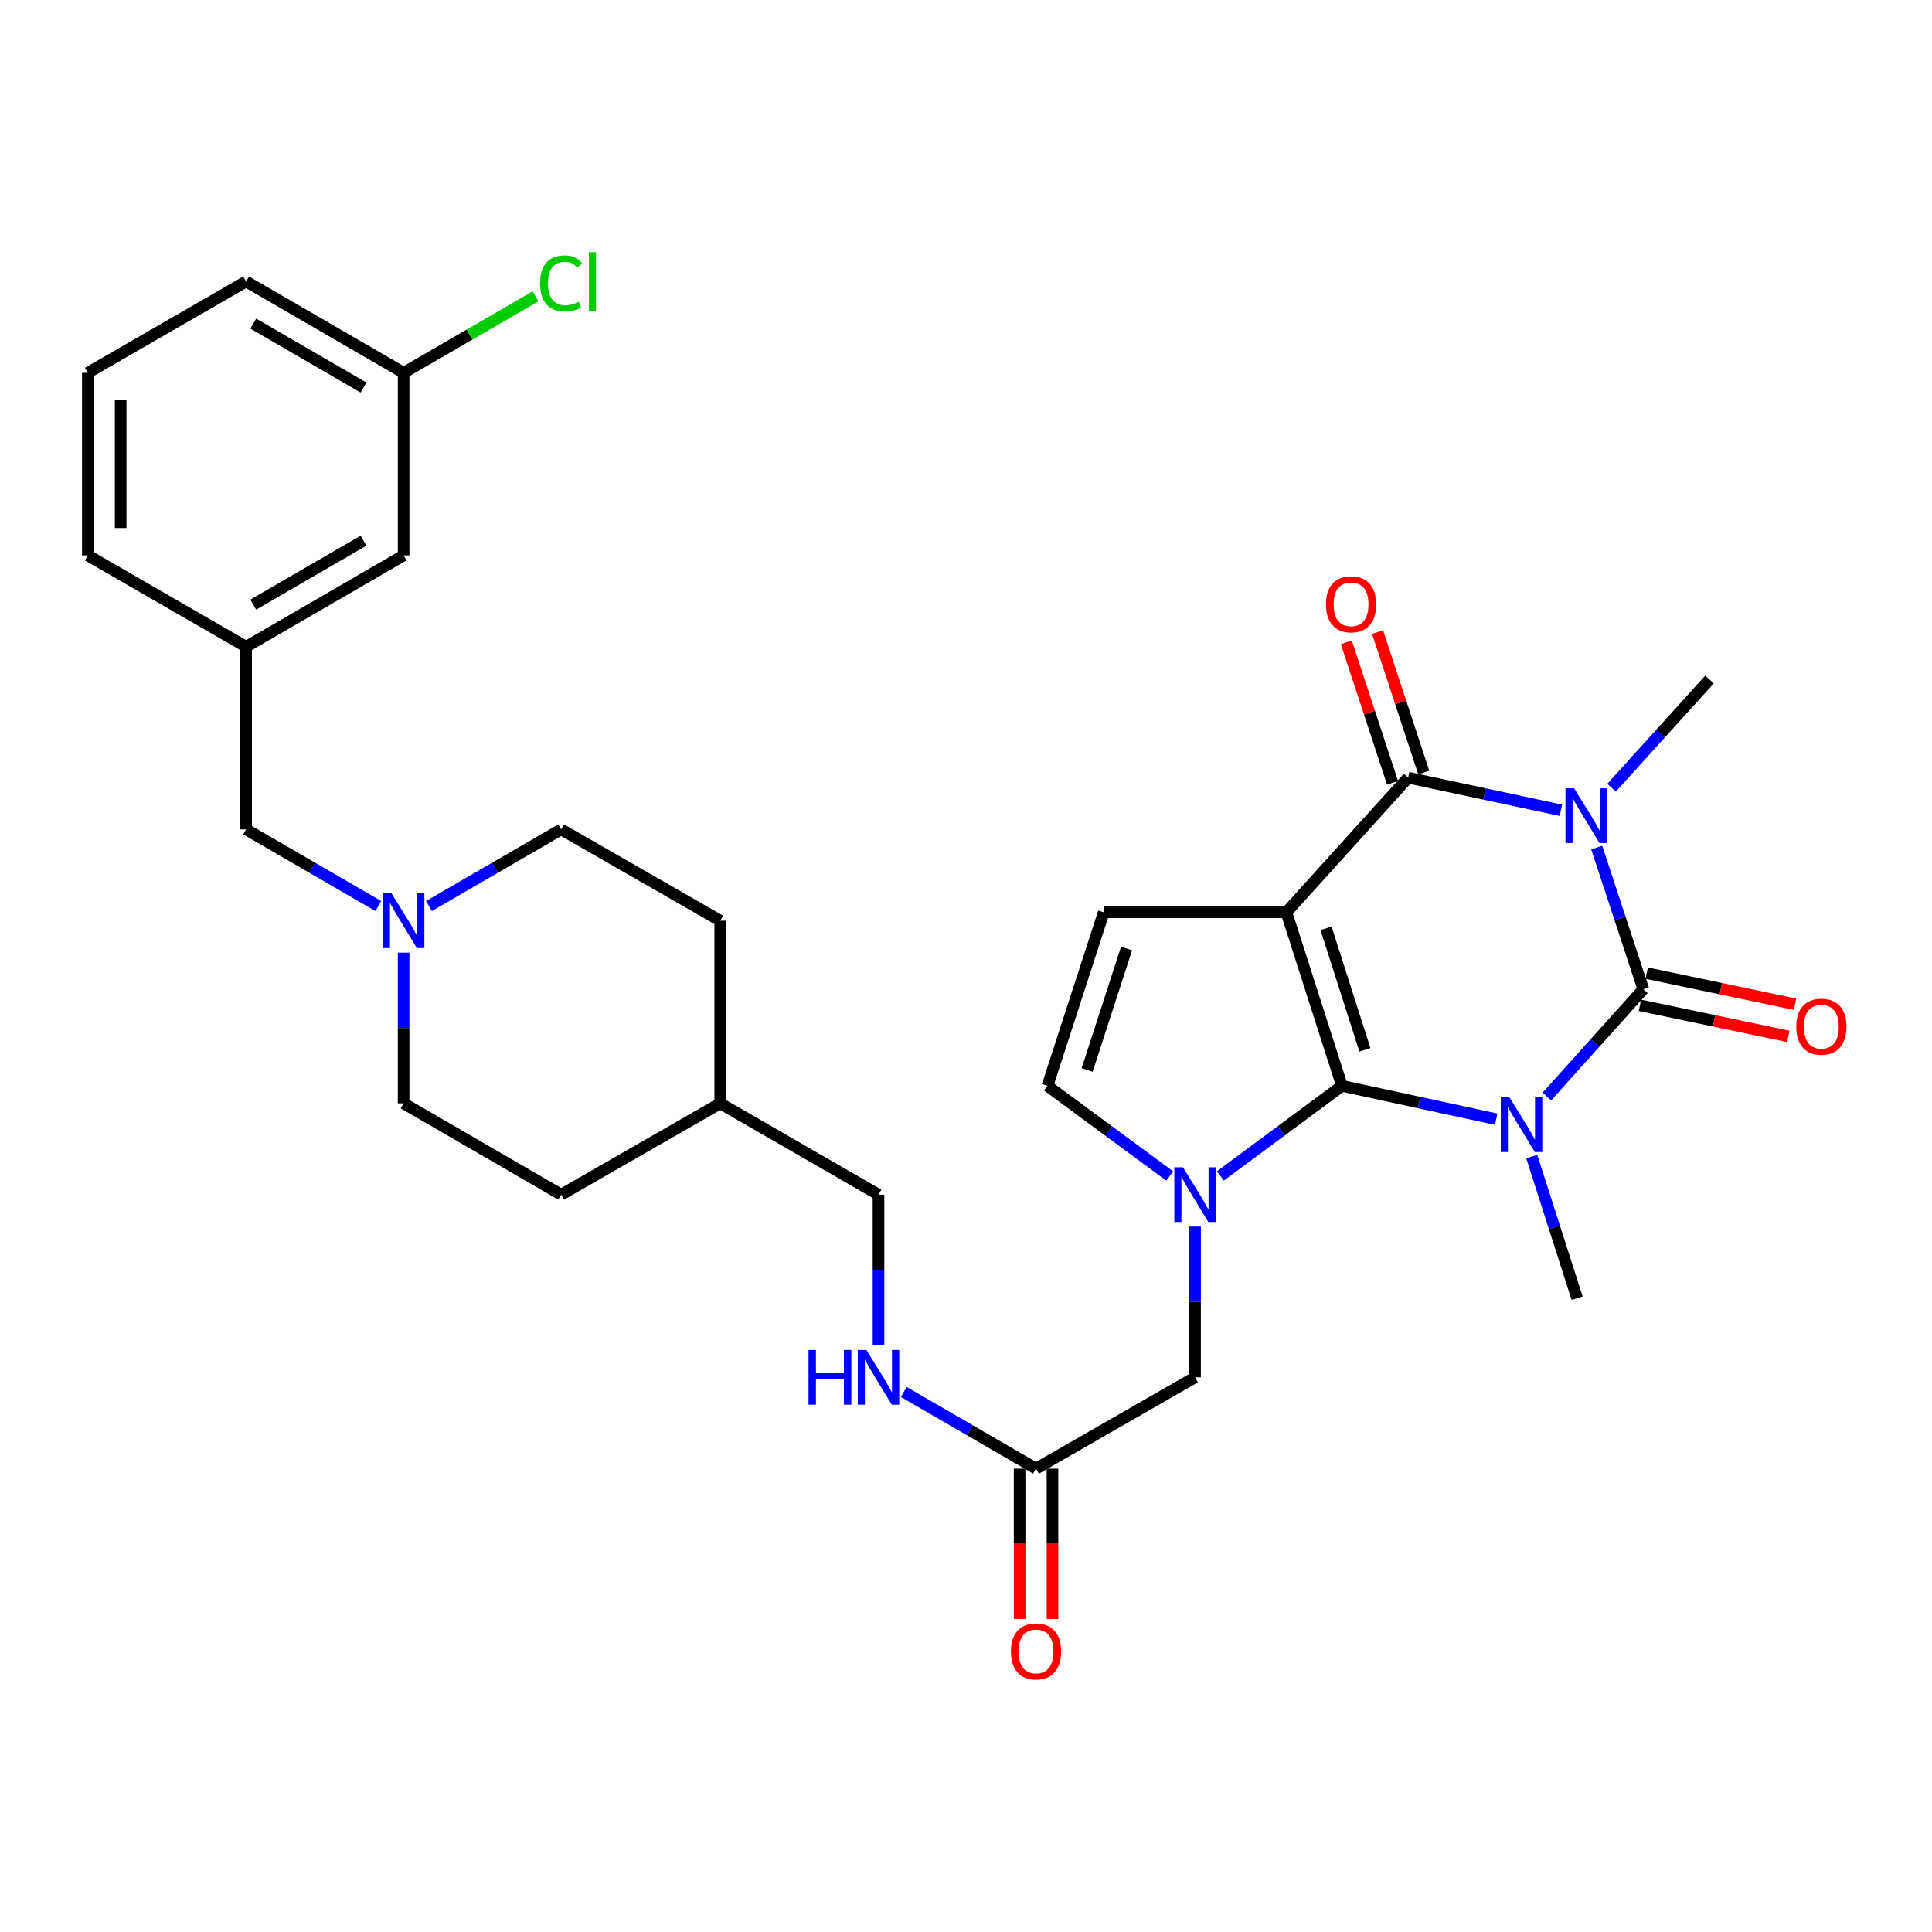 <?xml version='1.0' encoding='iso-8859-1'?>
<svg version='1.1' baseProfile='full'
              xmlns='http://www.w3.org/2000/svg'
                      xmlns:rdkit='http://www.rdkit.org/xml'
                      xmlns:xlink='http://www.w3.org/1999/xlink'
                  xml:space='preserve'
width='1000px' height='1000px' viewBox='0 0 1000 1000'>
<!-- END OF HEADER -->
<rect style='opacity:1.0;fill:#FFFFFF;stroke:none' width='1000' height='1000' x='0' y='0'> </rect>
<path class='bond-0' d='M 774.431,579.289 L 734.513,570.661' style='fill:none;fill-rule:evenodd;stroke:#0000FF;stroke-width:6px;stroke-linecap:butt;stroke-linejoin:miter;stroke-opacity:1' />
<path class='bond-0' d='M 734.513,570.661 L 694.596,562.033' style='fill:none;fill-rule:evenodd;stroke:#000000;stroke-width:6px;stroke-linecap:butt;stroke-linejoin:miter;stroke-opacity:1' />
<path class='bond-2' d='M 800.645,567.556 L 825.613,539.785' style='fill:none;fill-rule:evenodd;stroke:#0000FF;stroke-width:6px;stroke-linecap:butt;stroke-linejoin:miter;stroke-opacity:1' />
<path class='bond-2' d='M 825.613,539.785 L 850.581,512.013' style='fill:none;fill-rule:evenodd;stroke:#000000;stroke-width:6px;stroke-linecap:butt;stroke-linejoin:miter;stroke-opacity:1' />
<path class='bond-14' d='M 792.838,598.642 L 804.576,635.29' style='fill:none;fill-rule:evenodd;stroke:#0000FF;stroke-width:6px;stroke-linecap:butt;stroke-linejoin:miter;stroke-opacity:1' />
<path class='bond-14' d='M 804.576,635.29 L 816.314,671.938' style='fill:none;fill-rule:evenodd;stroke:#000000;stroke-width:6px;stroke-linecap:butt;stroke-linejoin:miter;stroke-opacity:1' />
<path class='bond-1' d='M 694.596,562.033 L 665.839,472.218' style='fill:none;fill-rule:evenodd;stroke:#000000;stroke-width:6px;stroke-linecap:butt;stroke-linejoin:miter;stroke-opacity:1' />
<path class='bond-1' d='M 706.483,543.374 L 686.353,480.504' style='fill:none;fill-rule:evenodd;stroke:#000000;stroke-width:6px;stroke-linecap:butt;stroke-linejoin:miter;stroke-opacity:1' />
<path class='bond-5' d='M 694.596,562.033 L 663.131,585.34' style='fill:none;fill-rule:evenodd;stroke:#000000;stroke-width:6px;stroke-linecap:butt;stroke-linejoin:miter;stroke-opacity:1' />
<path class='bond-5' d='M 663.131,585.34 L 631.666,608.648' style='fill:none;fill-rule:evenodd;stroke:#0000FF;stroke-width:6px;stroke-linecap:butt;stroke-linejoin:miter;stroke-opacity:1' />
<path class='bond-6' d='M 665.839,472.218 L 571.3,472.218' style='fill:none;fill-rule:evenodd;stroke:#000000;stroke-width:6px;stroke-linecap:butt;stroke-linejoin:miter;stroke-opacity:1' />
<path class='bond-31' d='M 665.839,472.218 L 728.853,402.514' style='fill:none;fill-rule:evenodd;stroke:#000000;stroke-width:6px;stroke-linecap:butt;stroke-linejoin:miter;stroke-opacity:1' />
<path class='bond-3' d='M 850.581,512.013 L 838.52,475.368' style='fill:none;fill-rule:evenodd;stroke:#000000;stroke-width:6px;stroke-linecap:butt;stroke-linejoin:miter;stroke-opacity:1' />
<path class='bond-3' d='M 838.52,475.368 L 826.459,438.722' style='fill:none;fill-rule:evenodd;stroke:#0000FF;stroke-width:6px;stroke-linecap:butt;stroke-linejoin:miter;stroke-opacity:1' />
<path class='bond-11' d='M 848.837,520.337 L 887.234,528.382' style='fill:none;fill-rule:evenodd;stroke:#000000;stroke-width:6px;stroke-linecap:butt;stroke-linejoin:miter;stroke-opacity:1' />
<path class='bond-11' d='M 887.234,528.382 L 925.631,536.427' style='fill:none;fill-rule:evenodd;stroke:#FF0000;stroke-width:6px;stroke-linecap:butt;stroke-linejoin:miter;stroke-opacity:1' />
<path class='bond-11' d='M 852.325,503.689 L 890.722,511.734' style='fill:none;fill-rule:evenodd;stroke:#000000;stroke-width:6px;stroke-linecap:butt;stroke-linejoin:miter;stroke-opacity:1' />
<path class='bond-11' d='M 890.722,511.734 L 929.12,519.778' style='fill:none;fill-rule:evenodd;stroke:#FF0000;stroke-width:6px;stroke-linecap:butt;stroke-linejoin:miter;stroke-opacity:1' />
<path class='bond-4' d='M 807.924,419.402 L 768.389,410.958' style='fill:none;fill-rule:evenodd;stroke:#0000FF;stroke-width:6px;stroke-linecap:butt;stroke-linejoin:miter;stroke-opacity:1' />
<path class='bond-4' d='M 768.389,410.958 L 728.853,402.514' style='fill:none;fill-rule:evenodd;stroke:#000000;stroke-width:6px;stroke-linecap:butt;stroke-linejoin:miter;stroke-opacity:1' />
<path class='bond-16' d='M 834.138,407.712 L 859.492,379.711' style='fill:none;fill-rule:evenodd;stroke:#0000FF;stroke-width:6px;stroke-linecap:butt;stroke-linejoin:miter;stroke-opacity:1' />
<path class='bond-16' d='M 859.492,379.711 L 884.847,351.71' style='fill:none;fill-rule:evenodd;stroke:#000000;stroke-width:6px;stroke-linecap:butt;stroke-linejoin:miter;stroke-opacity:1' />
<path class='bond-12' d='M 736.932,399.857 L 724.978,363.511' style='fill:none;fill-rule:evenodd;stroke:#000000;stroke-width:6px;stroke-linecap:butt;stroke-linejoin:miter;stroke-opacity:1' />
<path class='bond-12' d='M 724.978,363.511 L 713.023,327.166' style='fill:none;fill-rule:evenodd;stroke:#FF0000;stroke-width:6px;stroke-linecap:butt;stroke-linejoin:miter;stroke-opacity:1' />
<path class='bond-12' d='M 720.774,405.171 L 708.819,368.826' style='fill:none;fill-rule:evenodd;stroke:#000000;stroke-width:6px;stroke-linecap:butt;stroke-linejoin:miter;stroke-opacity:1' />
<path class='bond-12' d='M 708.819,368.826 L 696.865,332.481' style='fill:none;fill-rule:evenodd;stroke:#FF0000;stroke-width:6px;stroke-linecap:butt;stroke-linejoin:miter;stroke-opacity:1' />
<path class='bond-7' d='M 605.447,608.689 L 573.801,585.361' style='fill:none;fill-rule:evenodd;stroke:#0000FF;stroke-width:6px;stroke-linecap:butt;stroke-linejoin:miter;stroke-opacity:1' />
<path class='bond-7' d='M 573.801,585.361 L 542.155,562.033' style='fill:none;fill-rule:evenodd;stroke:#000000;stroke-width:6px;stroke-linecap:butt;stroke-linejoin:miter;stroke-opacity:1' />
<path class='bond-8' d='M 618.56,634.88 L 618.56,673.892' style='fill:none;fill-rule:evenodd;stroke:#0000FF;stroke-width:6px;stroke-linecap:butt;stroke-linejoin:miter;stroke-opacity:1' />
<path class='bond-8' d='M 618.56,673.892 L 618.56,712.905' style='fill:none;fill-rule:evenodd;stroke:#000000;stroke-width:6px;stroke-linecap:butt;stroke-linejoin:miter;stroke-opacity:1' />
<path class='bond-32' d='M 571.3,472.218 L 542.155,562.033' style='fill:none;fill-rule:evenodd;stroke:#000000;stroke-width:6px;stroke-linecap:butt;stroke-linejoin:miter;stroke-opacity:1' />
<path class='bond-32' d='M 583.108,490.941 L 562.707,553.811' style='fill:none;fill-rule:evenodd;stroke:#000000;stroke-width:6px;stroke-linecap:butt;stroke-linejoin:miter;stroke-opacity:1' />
<path class='bond-10' d='M 618.56,712.905 L 536.249,760.165' style='fill:none;fill-rule:evenodd;stroke:#000000;stroke-width:6px;stroke-linecap:butt;stroke-linejoin:miter;stroke-opacity:1' />
<path class='bond-9' d='M 222.01,468.965 L 256.23,449.13' style='fill:none;fill-rule:evenodd;stroke:#0000FF;stroke-width:6px;stroke-linecap:butt;stroke-linejoin:miter;stroke-opacity:1' />
<path class='bond-9' d='M 256.23,449.13 L 290.45,429.296' style='fill:none;fill-rule:evenodd;stroke:#000000;stroke-width:6px;stroke-linecap:butt;stroke-linejoin:miter;stroke-opacity:1' />
<path class='bond-17' d='M 195.818,468.964 L 161.603,449.13' style='fill:none;fill-rule:evenodd;stroke:#0000FF;stroke-width:6px;stroke-linecap:butt;stroke-linejoin:miter;stroke-opacity:1' />
<path class='bond-17' d='M 161.603,449.13 L 127.388,429.296' style='fill:none;fill-rule:evenodd;stroke:#000000;stroke-width:6px;stroke-linecap:butt;stroke-linejoin:miter;stroke-opacity:1' />
<path class='bond-33' d='M 208.914,493.079 L 208.914,532.083' style='fill:none;fill-rule:evenodd;stroke:#0000FF;stroke-width:6px;stroke-linecap:butt;stroke-linejoin:miter;stroke-opacity:1' />
<path class='bond-33' d='M 208.914,532.083 L 208.914,571.086' style='fill:none;fill-rule:evenodd;stroke:#000000;stroke-width:6px;stroke-linecap:butt;stroke-linejoin:miter;stroke-opacity:1' />
<path class='bond-13' d='M 536.249,760.165 L 502.029,740.33' style='fill:none;fill-rule:evenodd;stroke:#000000;stroke-width:6px;stroke-linecap:butt;stroke-linejoin:miter;stroke-opacity:1' />
<path class='bond-13' d='M 502.029,740.33 L 467.809,720.496' style='fill:none;fill-rule:evenodd;stroke:#0000FF;stroke-width:6px;stroke-linecap:butt;stroke-linejoin:miter;stroke-opacity:1' />
<path class='bond-15' d='M 527.744,760.165 L 527.744,799.084' style='fill:none;fill-rule:evenodd;stroke:#000000;stroke-width:6px;stroke-linecap:butt;stroke-linejoin:miter;stroke-opacity:1' />
<path class='bond-15' d='M 527.744,799.084 L 527.744,838.003' style='fill:none;fill-rule:evenodd;stroke:#FF0000;stroke-width:6px;stroke-linecap:butt;stroke-linejoin:miter;stroke-opacity:1' />
<path class='bond-15' d='M 544.754,760.165 L 544.754,799.084' style='fill:none;fill-rule:evenodd;stroke:#000000;stroke-width:6px;stroke-linecap:butt;stroke-linejoin:miter;stroke-opacity:1' />
<path class='bond-15' d='M 544.754,799.084 L 544.754,838.003' style='fill:none;fill-rule:evenodd;stroke:#FF0000;stroke-width:6px;stroke-linecap:butt;stroke-linejoin:miter;stroke-opacity:1' />
<path class='bond-22' d='M 454.713,696.381 L 454.713,657.368' style='fill:none;fill-rule:evenodd;stroke:#0000FF;stroke-width:6px;stroke-linecap:butt;stroke-linejoin:miter;stroke-opacity:1' />
<path class='bond-22' d='M 454.713,657.368 L 454.713,618.356' style='fill:none;fill-rule:evenodd;stroke:#000000;stroke-width:6px;stroke-linecap:butt;stroke-linejoin:miter;stroke-opacity:1' />
<path class='bond-18' d='M 127.388,429.296 L 127.388,334.766' style='fill:none;fill-rule:evenodd;stroke:#000000;stroke-width:6px;stroke-linecap:butt;stroke-linejoin:miter;stroke-opacity:1' />
<path class='bond-21' d='M 127.388,334.766 L 208.914,287.477' style='fill:none;fill-rule:evenodd;stroke:#000000;stroke-width:6px;stroke-linecap:butt;stroke-linejoin:miter;stroke-opacity:1' />
<path class='bond-21' d='M 131.082,312.958 L 188.15,279.856' style='fill:none;fill-rule:evenodd;stroke:#000000;stroke-width:6px;stroke-linecap:butt;stroke-linejoin:miter;stroke-opacity:1' />
<path class='bond-29' d='M 127.388,334.766 L 45.455,287.477' style='fill:none;fill-rule:evenodd;stroke:#000000;stroke-width:6px;stroke-linecap:butt;stroke-linejoin:miter;stroke-opacity:1' />
<path class='bond-19' d='M 208.914,571.086 L 290.45,618.356' style='fill:none;fill-rule:evenodd;stroke:#000000;stroke-width:6px;stroke-linecap:butt;stroke-linejoin:miter;stroke-opacity:1' />
<path class='bond-20' d='M 290.45,429.296 L 372.78,476.556' style='fill:none;fill-rule:evenodd;stroke:#000000;stroke-width:6px;stroke-linecap:butt;stroke-linejoin:miter;stroke-opacity:1' />
<path class='bond-23' d='M 208.914,287.477 L 208.914,192.956' style='fill:none;fill-rule:evenodd;stroke:#000000;stroke-width:6px;stroke-linecap:butt;stroke-linejoin:miter;stroke-opacity:1' />
<path class='bond-25' d='M 454.713,618.356 L 372.78,571.086' style='fill:none;fill-rule:evenodd;stroke:#000000;stroke-width:6px;stroke-linecap:butt;stroke-linejoin:miter;stroke-opacity:1' />
<path class='bond-24' d='M 208.914,192.956 L 243.044,173.174' style='fill:none;fill-rule:evenodd;stroke:#000000;stroke-width:6px;stroke-linecap:butt;stroke-linejoin:miter;stroke-opacity:1' />
<path class='bond-24' d='M 243.044,173.174 L 277.174,153.391' style='fill:none;fill-rule:evenodd;stroke:#00CC00;stroke-width:6px;stroke-linecap:butt;stroke-linejoin:miter;stroke-opacity:1' />
<path class='bond-34' d='M 208.914,192.956 L 127.388,145.696' style='fill:none;fill-rule:evenodd;stroke:#000000;stroke-width:6px;stroke-linecap:butt;stroke-linejoin:miter;stroke-opacity:1' />
<path class='bond-34' d='M 188.154,200.584 L 131.086,167.502' style='fill:none;fill-rule:evenodd;stroke:#000000;stroke-width:6px;stroke-linecap:butt;stroke-linejoin:miter;stroke-opacity:1' />
<path class='bond-26' d='M 372.78,571.086 L 290.45,618.356' style='fill:none;fill-rule:evenodd;stroke:#000000;stroke-width:6px;stroke-linecap:butt;stroke-linejoin:miter;stroke-opacity:1' />
<path class='bond-27' d='M 372.78,571.086 L 372.78,476.556' style='fill:none;fill-rule:evenodd;stroke:#000000;stroke-width:6px;stroke-linecap:butt;stroke-linejoin:miter;stroke-opacity:1' />
<path class='bond-28' d='M 45.455,192.956 L 45.455,287.477' style='fill:none;fill-rule:evenodd;stroke:#000000;stroke-width:6px;stroke-linecap:butt;stroke-linejoin:miter;stroke-opacity:1' />
<path class='bond-28' d='M 62.465,207.135 L 62.465,273.299' style='fill:none;fill-rule:evenodd;stroke:#000000;stroke-width:6px;stroke-linecap:butt;stroke-linejoin:miter;stroke-opacity:1' />
<path class='bond-30' d='M 45.455,192.956 L 127.388,145.696' style='fill:none;fill-rule:evenodd;stroke:#000000;stroke-width:6px;stroke-linecap:butt;stroke-linejoin:miter;stroke-opacity:1' />
<path  class='atom-0' d='M 781.288 567.964
L 790.568 582.964
Q 791.488 584.444, 792.968 587.124
Q 794.448 589.804, 794.528 589.964
L 794.528 567.964
L 798.288 567.964
L 798.288 596.284
L 794.408 596.284
L 784.448 579.884
Q 783.288 577.964, 782.048 575.764
Q 780.848 573.564, 780.488 572.884
L 780.488 596.284
L 776.808 596.284
L 776.808 567.964
L 781.288 567.964
' fill='#0000FF'/>
<path  class='atom-4' d='M 814.761 408.039
L 824.041 423.039
Q 824.961 424.519, 826.441 427.199
Q 827.921 429.879, 828.001 430.039
L 828.001 408.039
L 831.761 408.039
L 831.761 436.359
L 827.881 436.359
L 817.921 419.959
Q 816.761 418.039, 815.521 415.839
Q 814.321 413.639, 813.961 412.959
L 813.961 436.359
L 810.281 436.359
L 810.281 408.039
L 814.761 408.039
' fill='#0000FF'/>
<path  class='atom-6' d='M 612.3 604.196
L 621.58 619.196
Q 622.5 620.676, 623.98 623.356
Q 625.46 626.036, 625.54 626.196
L 625.54 604.196
L 629.3 604.196
L 629.3 632.516
L 625.42 632.516
L 615.46 616.116
Q 614.3 614.196, 613.06 611.996
Q 611.86 609.796, 611.5 609.116
L 611.5 632.516
L 607.82 632.516
L 607.82 604.196
L 612.3 604.196
' fill='#0000FF'/>
<path  class='atom-10' d='M 202.654 462.396
L 211.934 477.396
Q 212.854 478.876, 214.334 481.556
Q 215.814 484.236, 215.894 484.396
L 215.894 462.396
L 219.654 462.396
L 219.654 490.716
L 215.774 490.716
L 205.814 474.316
Q 204.654 472.396, 203.414 470.196
Q 202.214 467.996, 201.854 467.316
L 201.854 490.716
L 198.174 490.716
L 198.174 462.396
L 202.654 462.396
' fill='#0000FF'/>
<path  class='atom-12' d='M 929.729 531.4
Q 929.729 524.6, 933.089 520.8
Q 936.449 517, 942.729 517
Q 949.009 517, 952.369 520.8
Q 955.729 524.6, 955.729 531.4
Q 955.729 538.28, 952.329 542.2
Q 948.929 546.08, 942.729 546.08
Q 936.489 546.08, 933.089 542.2
Q 929.729 538.32, 929.729 531.4
M 942.729 542.88
Q 947.049 542.88, 949.369 540
Q 951.729 537.08, 951.729 531.4
Q 951.729 525.84, 949.369 523.04
Q 947.049 520.2, 942.729 520.2
Q 938.409 520.2, 936.049 523
Q 933.729 525.8, 933.729 531.4
Q 933.729 537.12, 936.049 540
Q 938.409 542.88, 942.729 542.88
' fill='#FF0000'/>
<path  class='atom-13' d='M 686.312 312.78
Q 686.312 305.98, 689.672 302.18
Q 693.032 298.38, 699.312 298.38
Q 705.592 298.38, 708.952 302.18
Q 712.312 305.98, 712.312 312.78
Q 712.312 319.66, 708.912 323.58
Q 705.512 327.46, 699.312 327.46
Q 693.072 327.46, 689.672 323.58
Q 686.312 319.7, 686.312 312.78
M 699.312 324.26
Q 703.632 324.26, 705.952 321.38
Q 708.312 318.46, 708.312 312.78
Q 708.312 307.22, 705.952 304.42
Q 703.632 301.58, 699.312 301.58
Q 694.992 301.58, 692.632 304.38
Q 690.312 307.18, 690.312 312.78
Q 690.312 318.5, 692.632 321.38
Q 694.992 324.26, 699.312 324.26
' fill='#FF0000'/>
<path  class='atom-14' d='M 418.493 698.745
L 422.333 698.745
L 422.333 710.785
L 436.813 710.785
L 436.813 698.745
L 440.653 698.745
L 440.653 727.065
L 436.813 727.065
L 436.813 713.985
L 422.333 713.985
L 422.333 727.065
L 418.493 727.065
L 418.493 698.745
' fill='#0000FF'/>
<path  class='atom-14' d='M 448.453 698.745
L 457.733 713.745
Q 458.653 715.225, 460.133 717.905
Q 461.613 720.585, 461.693 720.745
L 461.693 698.745
L 465.453 698.745
L 465.453 727.065
L 461.573 727.065
L 451.613 710.665
Q 450.453 708.745, 449.213 706.545
Q 448.013 704.345, 447.653 703.665
L 447.653 727.065
L 443.973 727.065
L 443.973 698.745
L 448.453 698.745
' fill='#0000FF'/>
<path  class='atom-16' d='M 523.249 854.766
Q 523.249 847.966, 526.609 844.166
Q 529.969 840.366, 536.249 840.366
Q 542.529 840.366, 545.889 844.166
Q 549.249 847.966, 549.249 854.766
Q 549.249 861.646, 545.849 865.566
Q 542.449 869.446, 536.249 869.446
Q 530.009 869.446, 526.609 865.566
Q 523.249 861.686, 523.249 854.766
M 536.249 866.246
Q 540.569 866.246, 542.889 863.366
Q 545.249 860.446, 545.249 854.766
Q 545.249 849.206, 542.889 846.406
Q 540.569 843.566, 536.249 843.566
Q 531.929 843.566, 529.569 846.366
Q 527.249 849.166, 527.249 854.766
Q 527.249 860.486, 529.569 863.366
Q 531.929 866.246, 536.249 866.246
' fill='#FF0000'/>
<path  class='atom-25' d='M 279.53 146.676
Q 279.53 139.636, 282.81 135.956
Q 286.13 132.236, 292.41 132.236
Q 298.25 132.236, 301.37 136.356
L 298.73 138.516
Q 296.45 135.516, 292.41 135.516
Q 288.13 135.516, 285.85 138.396
Q 283.61 141.236, 283.61 146.676
Q 283.61 152.276, 285.93 155.156
Q 288.29 158.036, 292.85 158.036
Q 295.97 158.036, 299.61 156.156
L 300.73 159.156
Q 299.25 160.116, 297.01 160.676
Q 294.77 161.236, 292.29 161.236
Q 286.13 161.236, 282.81 157.476
Q 279.53 153.716, 279.53 146.676
' fill='#00CC00'/>
<path  class='atom-25' d='M 304.81 130.516
L 308.49 130.516
L 308.49 160.876
L 304.81 160.876
L 304.81 130.516
' fill='#00CC00'/>
</svg>
